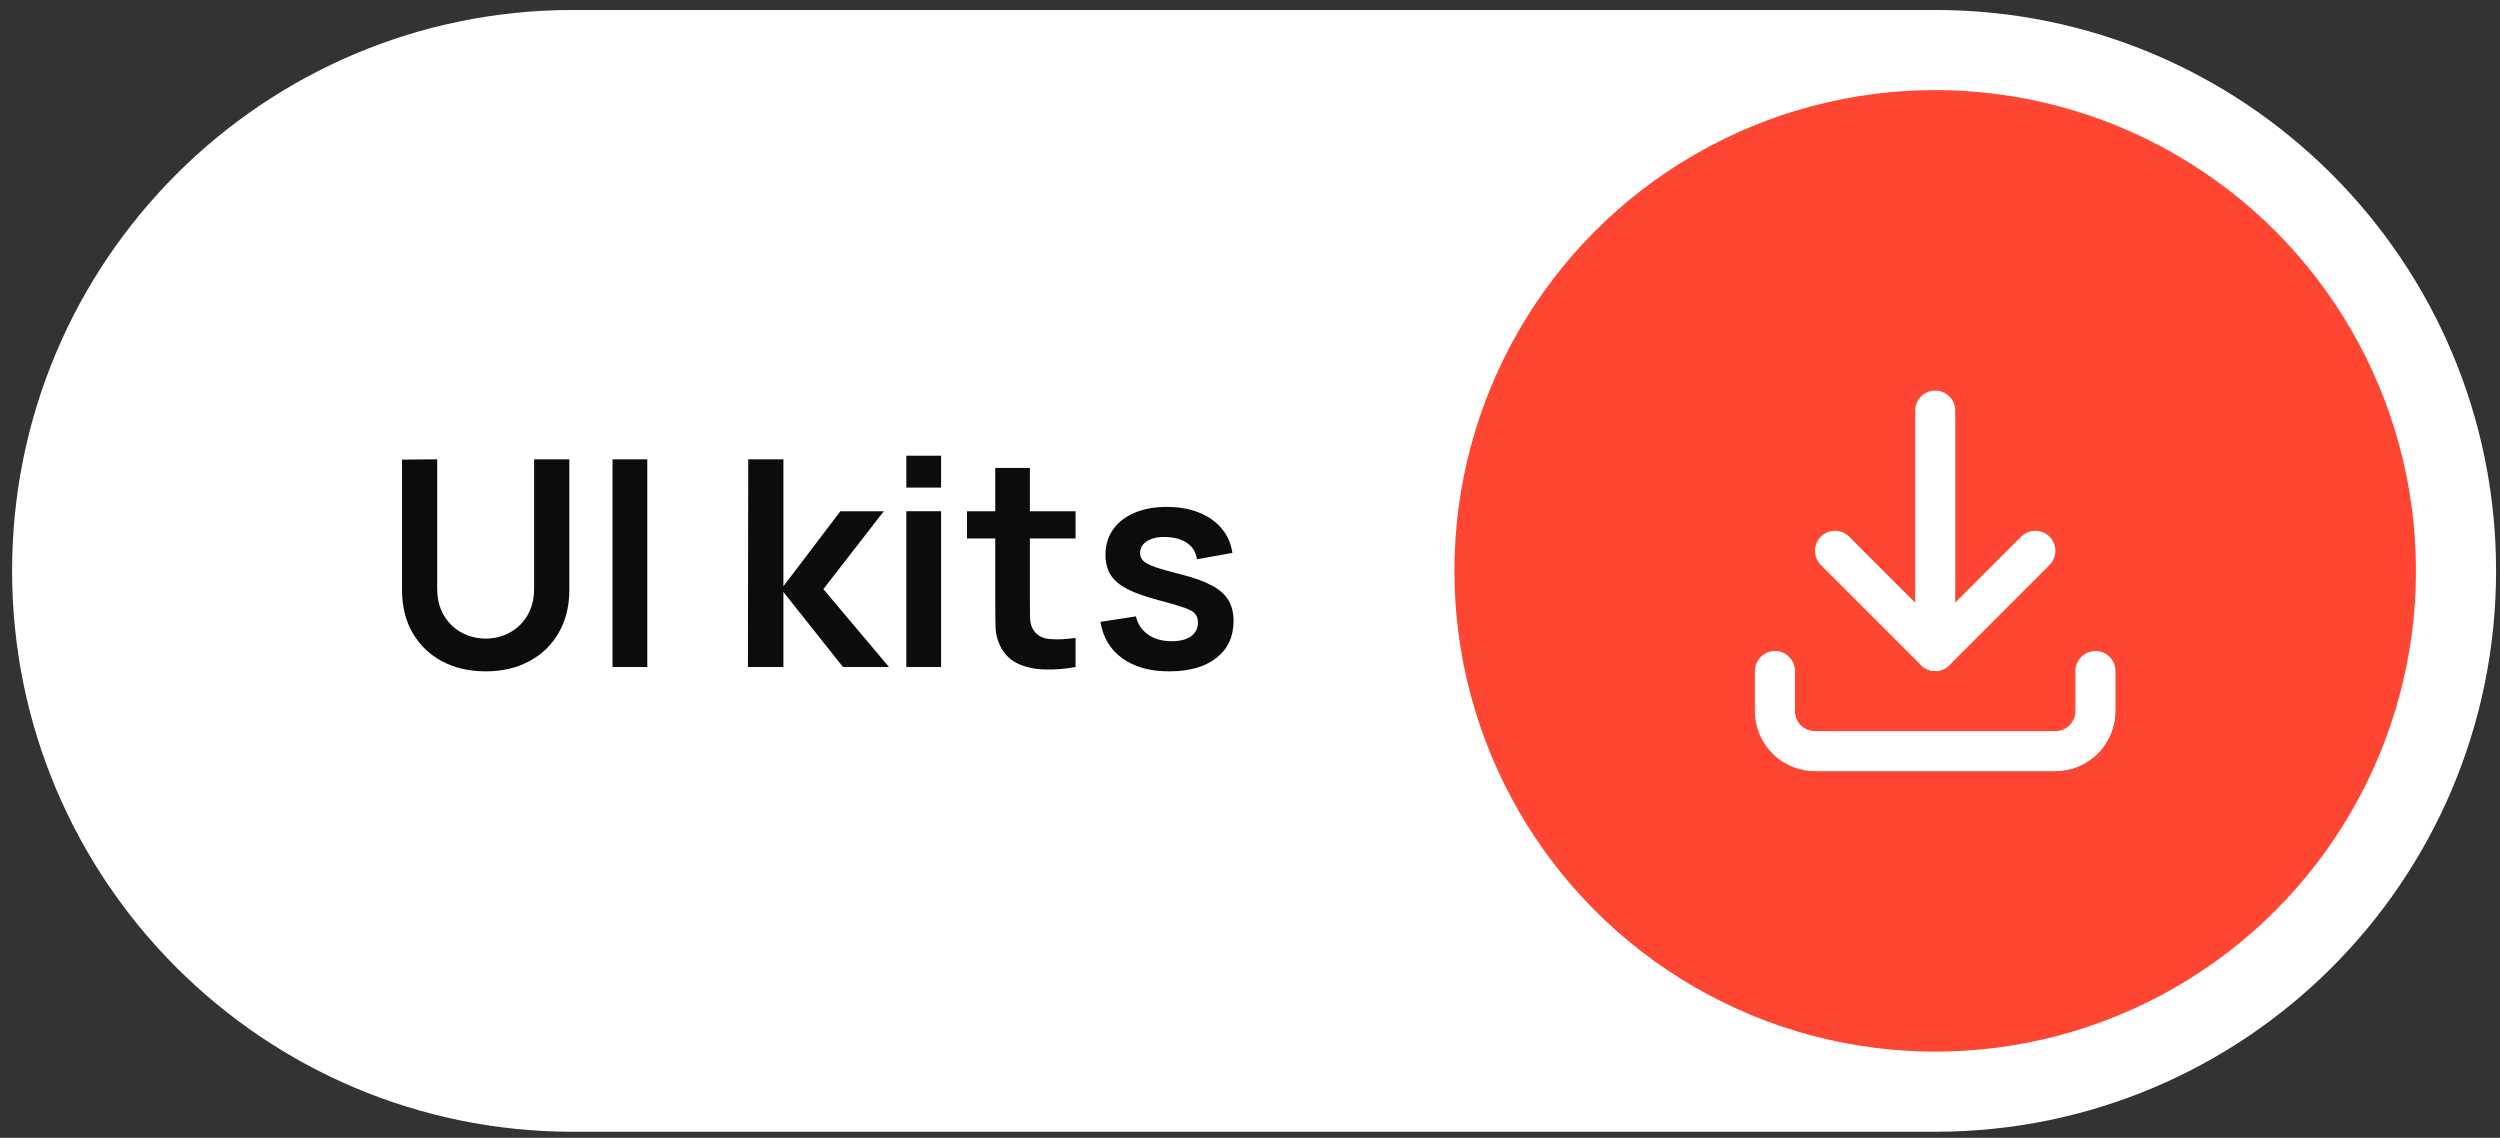 <svg width="156" height="71" viewBox="0 0 156 71" fill="none" xmlns="http://www.w3.org/2000/svg">
<rect x="0" y="0" width="156" height="71" fill="#333333" stroke="none"/>
<path d="M0.755 35.622C0.755 16.292 16.425 0.622 35.755 0.622L120.755 0.622C140.085 0.622 155.755 16.292 155.755 35.622V35.622C155.755 54.952 140.085 70.622 120.755 70.622H35.755C16.425 70.622 0.755 54.952 0.755 35.622V35.622Z" fill="white"/>
<circle cx="120.755" cy="35.622" r="30" fill="#FF4632"/>
<path fill-rule="evenodd" clip-rule="evenodd" d="M110.755 40.622C111.445 40.622 112.005 41.181 112.005 41.872V44.372C112.005 44.703 112.137 45.021 112.371 45.255C112.605 45.49 112.923 45.622 113.255 45.622H128.255C128.586 45.622 128.904 45.49 129.139 45.255C129.373 45.021 129.505 44.703 129.505 44.372V41.872C129.505 41.181 130.065 40.622 130.755 40.622C131.445 40.622 132.005 41.181 132.005 41.872V44.372C132.005 45.366 131.61 46.32 130.907 47.023C130.203 47.727 129.249 48.122 128.255 48.122H113.255C112.26 48.122 111.306 47.727 110.603 47.023C109.9 46.32 109.505 45.366 109.505 44.372V41.872C109.505 41.181 110.065 40.622 110.755 40.622Z" fill="white"/>
<path fill-rule="evenodd" clip-rule="evenodd" d="M113.621 33.488C114.11 32.999 114.901 32.999 115.389 33.488L120.755 38.854L126.121 33.488C126.61 32.999 127.401 32.999 127.889 33.488C128.377 33.976 128.377 34.767 127.889 35.255L121.639 41.505C121.151 41.994 120.36 41.994 119.871 41.505L113.621 35.255C113.133 34.767 113.133 33.976 113.621 33.488Z" fill="white"/>
<path fill-rule="evenodd" clip-rule="evenodd" d="M120.756 24.372C121.446 24.372 122.006 24.931 122.006 25.622V40.622C122.006 41.312 121.446 41.872 120.756 41.872C120.065 41.872 119.506 41.312 119.506 40.622V25.622C119.506 24.931 120.065 24.372 120.756 24.372Z" fill="white"/>
<path d="M30.306 41.892C29.274 41.892 28.365 41.681 27.579 41.261C26.799 40.842 26.187 40.251 25.743 39.489C25.305 38.727 25.086 37.833 25.086 36.806V28.68L27.282 28.662V36.752C27.282 37.239 27.363 37.673 27.525 38.057C27.693 38.441 27.918 38.769 28.2 39.038C28.482 39.303 28.806 39.504 29.172 39.642C29.538 39.779 29.916 39.849 30.306 39.849C30.708 39.849 31.089 39.779 31.449 39.642C31.815 39.498 32.139 39.294 32.421 39.029C32.703 38.76 32.925 38.432 33.087 38.048C33.249 37.664 33.33 37.233 33.33 36.752V28.662H35.526V36.806C35.526 37.833 35.304 38.727 34.86 39.489C34.422 40.251 33.81 40.842 33.024 41.261C32.244 41.681 31.338 41.892 30.306 41.892Z" fill="#0C0C0C"/>
<path d="M38.221 41.621V28.662H40.39V41.621H38.221Z" fill="#0C0C0C"/>
<path d="M46.671 41.621L46.689 28.662H48.885V36.581L52.44 31.901H55.149L51.378 36.761L55.473 41.621H52.602L48.885 36.941V41.621H46.671Z" fill="#0C0C0C"/>
<path d="M56.555 30.425V28.436H58.724V30.425H56.555ZM56.555 41.621V31.901H58.724V41.621H56.555Z" fill="#0C0C0C"/>
<path d="M67.117 41.621C66.475 41.742 65.845 41.792 65.227 41.775C64.615 41.763 64.066 41.651 63.58 41.441C63.094 41.225 62.725 40.886 62.473 40.425C62.251 40.005 62.134 39.575 62.122 39.138C62.11 38.7 62.104 38.205 62.104 37.653V29.201H64.264V37.526C64.264 37.916 64.267 38.258 64.273 38.553C64.285 38.846 64.348 39.087 64.462 39.273C64.678 39.633 65.023 39.834 65.497 39.876C65.971 39.917 66.511 39.894 67.117 39.803V41.621ZM60.34 33.602V31.901H67.117V33.602H60.34Z" fill="#0C0C0C"/>
<path d="M72.96 41.892C71.76 41.892 70.785 41.621 70.035 41.081C69.285 40.541 68.829 39.782 68.667 38.804L70.881 38.462C70.995 38.943 71.247 39.321 71.637 39.596C72.027 39.873 72.519 40.011 73.113 40.011C73.635 40.011 74.037 39.908 74.319 39.705C74.607 39.495 74.751 39.209 74.751 38.849C74.751 38.627 74.697 38.45 74.589 38.319C74.487 38.181 74.259 38.048 73.905 37.922C73.551 37.797 73.008 37.638 72.276 37.446C71.46 37.23 70.812 36.998 70.332 36.752C69.852 36.501 69.507 36.203 69.297 35.861C69.087 35.52 68.982 35.105 68.982 34.62C68.982 34.014 69.141 33.486 69.459 33.035C69.777 32.586 70.221 32.24 70.791 32.001C71.361 31.755 72.033 31.631 72.807 31.631C73.563 31.631 74.232 31.748 74.814 31.983C75.402 32.217 75.876 32.55 76.236 32.981C76.596 33.413 76.818 33.92 76.902 34.502L74.688 34.898C74.634 34.484 74.445 34.157 74.121 33.917C73.803 33.678 73.377 33.542 72.843 33.513C72.333 33.483 71.922 33.56 71.61 33.746C71.298 33.926 71.142 34.181 71.142 34.511C71.142 34.697 71.205 34.856 71.331 34.989C71.457 35.12 71.709 35.252 72.087 35.385C72.471 35.517 73.041 35.678 73.797 35.87C74.571 36.069 75.189 36.297 75.651 36.554C76.119 36.806 76.455 37.109 76.659 37.464C76.869 37.818 76.974 38.246 76.974 38.751C76.974 39.728 76.617 40.496 75.903 41.054C75.195 41.612 74.214 41.892 72.96 41.892Z" fill="#0C0C0C"/>
</svg>
